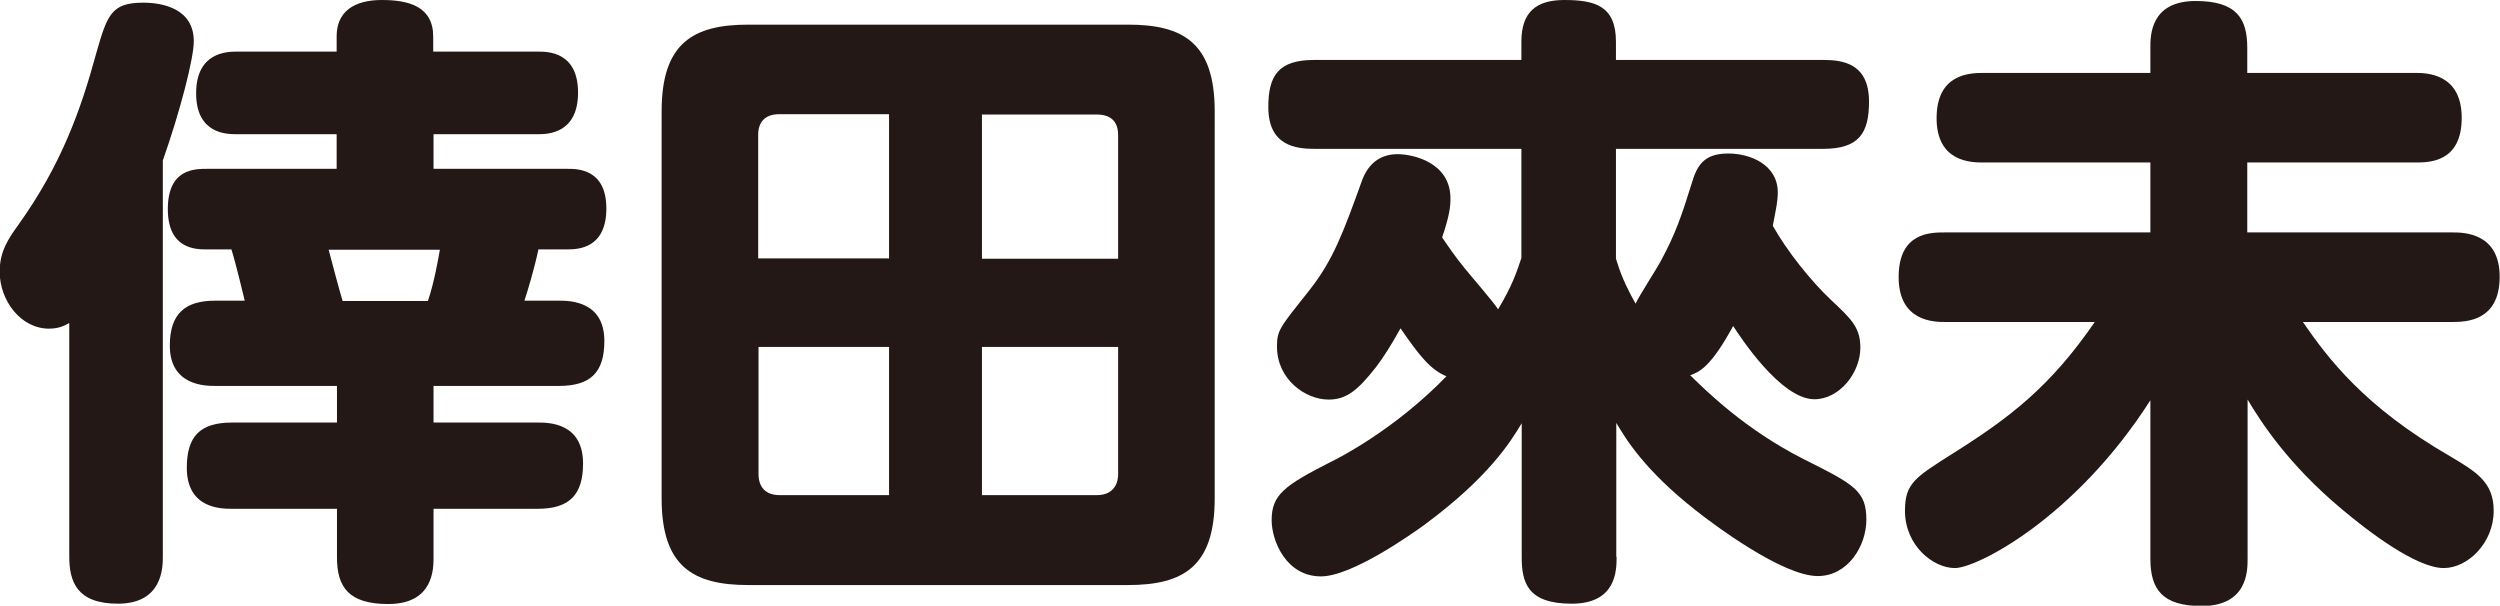 <?xml version="1.0" encoding="UTF-8"?><svg xmlns="http://www.w3.org/2000/svg" width="75.08" height="18.19" viewBox="0 0 75.08 18.19"><defs><style>.d{fill:#231815;}</style></defs><g id="a"/><g id="b"><g id="c"><g><path class="d" d="M4.89,16.71c0,.32,0,1.42-1.35,1.42-1.23,0-1.46-.66-1.46-1.42v-7.01c-.11,.06-.28,.17-.61,.17-.85,0-1.48-.85-1.48-1.71,0-.62,.27-1,.57-1.42,1.27-1.78,1.86-3.41,2.33-5.14C3.22,.45,3.34,.08,4.3,.08c.57,0,1.52,.17,1.52,1.16,0,.51-.4,2.07-.93,3.58v11.9ZM16.17,1.55c.27,0,1.19,0,1.19,1.23s-.91,1.25-1.19,1.25h-3.15v1.04h4.02c.3,0,1.17,0,1.17,1.19s-.83,1.23-1.17,1.23h-.87c-.13,.61-.32,1.23-.42,1.54h1.04c.3,0,1.36,0,1.36,1.21,0,.95-.42,1.35-1.36,1.35h-3.77v1.1h3.13c.32,0,1.36,0,1.36,1.23,0,.93-.4,1.36-1.36,1.36h-3.13v1.46c0,.34,0,1.4-1.36,1.4-1.19,0-1.54-.51-1.54-1.4v-1.46h-3.15c-.32,0-1.36,0-1.36-1.23,0-.95,.4-1.36,1.36-1.36h3.15v-1.1h-3.66c-.28,0-1.36,0-1.36-1.21,0-.97,.47-1.35,1.36-1.35h.89c-.06-.23-.25-1.06-.4-1.54h-.74c-.32,0-1.17,0-1.17-1.21s.8-1.21,1.19-1.21h3.88v-1.04h-3.01c-.28,0-1.21,0-1.21-1.23s.93-1.25,1.21-1.25h3.01v-.45c0-.93,.78-1.1,1.36-1.1,.8,0,1.54,.19,1.54,1.1v.45h3.15Zm-3.32,7.49c.19-.55,.32-1.31,.36-1.54h-3.34c.06,.23,.34,1.29,.42,1.54h2.56Z"/><path class="d" d="M36.48,14.97c0,2.05-.95,2.6-2.6,2.6h-11.41c-1.67,0-2.6-.57-2.6-2.6V3.34c0-2.05,.95-2.6,2.6-2.6h11.41c1.63,0,2.6,.53,2.6,2.6V14.97Zm-9.78-7.2V3.43h-3.3c-.42,0-.63,.23-.63,.62v3.71h3.92Zm0,2.65h-3.92v3.81c0,.38,.19,.64,.64,.64h3.28v-4.45Zm2.79-2.65h4.09v-3.71c0-.44-.25-.62-.64-.62h-3.45V7.77Zm0,2.65v4.45h3.45c.44,0,.64-.27,.64-.64v-3.81h-4.09Z"/><path class="d" d="M48.55,16.73c0,.42-.02,1.4-1.35,1.4s-1.5-.64-1.5-1.4v-4.02c-.34,.57-1,1.63-2.92,3.05-.32,.23-2.16,1.55-3.11,1.55-1.04,0-1.48-1.06-1.48-1.69,0-.76,.38-1.04,1.8-1.76,.23-.11,1.91-.97,3.45-2.56-.47-.19-.81-.61-1.38-1.44-.27,.49-.51,.87-.74,1.17-.55,.7-.89,.97-1.42,.97-.7,0-1.55-.61-1.55-1.59,0-.49,.08-.57,.97-1.69,.72-.91,1.02-1.74,1.57-3.26,.15-.44,.47-.83,1.08-.83,.47,0,1.59,.25,1.59,1.33,0,.27-.04,.55-.25,1.17,.17,.25,.4,.59,.68,.93,.15,.19,.89,1.04,1,1.23,.44-.74,.55-1.1,.7-1.54v-3.28h-6.22c-.55,0-1.38-.09-1.38-1.25,0-.95,.3-1.42,1.38-1.42h6.22v-.55c0-.91,.47-1.25,1.29-1.25,.91,0,1.55,.17,1.55,1.25v.55h6.22c.57,0,1.38,.09,1.38,1.25,0,.95-.3,1.42-1.38,1.42h-6.22v3.3c.13,.42,.25,.74,.59,1.35,.09-.21,.64-1.06,.74-1.25,.46-.85,.63-1.35,.97-2.44,.17-.57,.45-.82,1.08-.82s1.48,.32,1.48,1.17c0,.28-.06,.53-.15,1,.44,.78,1.14,1.65,1.74,2.22,.61,.57,.89,.83,.89,1.44,0,.76-.63,1.55-1.38,1.55-1.02,0-2.25-1.91-2.44-2.2-.68,1.25-1.02,1.38-1.29,1.48,.47,.46,1.65,1.63,3.41,2.52,1.52,.76,1.88,.95,1.88,1.82,0,.78-.55,1.69-1.46,1.69-1.06,0-3.13-1.55-3.66-1.97-1.54-1.21-2.1-2.14-2.39-2.63v4.02Z"/><path class="d" d="M58.42,9.67c-.32,0-1.4,0-1.4-1.35s.97-1.34,1.4-1.34h6.16v-2.1h-5.02c-.34,0-1.4,0-1.4-1.33s.99-1.36,1.4-1.36h5.02v-.76c0-.36,0-1.4,1.36-1.4,1.23,0,1.55,.53,1.55,1.4v.76h5.04c.32,0,1.4,0,1.4,1.35s-1,1.34-1.4,1.34h-5.04v2.1h6.16c.32,0,1.42,0,1.42,1.33s-1,1.36-1.42,1.36h-4.49c.76,1.1,1.84,2.54,4.4,4.02,.83,.49,1.33,.8,1.33,1.65,0,.97-.78,1.72-1.5,1.72-.83,0-2.29-1.12-3.05-1.76-1.63-1.36-2.44-2.63-2.84-3.3v4.78c0,.36,0,1.42-1.38,1.42-1.19,0-1.54-.51-1.54-1.42v-4.76c-2.26,3.54-5.21,5.04-5.87,5.04s-1.5-.68-1.5-1.72c0-.82,.3-1,1.42-1.71,1.72-1.08,2.94-2.01,4.28-3.96h-4.49Z"/></g></g></g></svg>